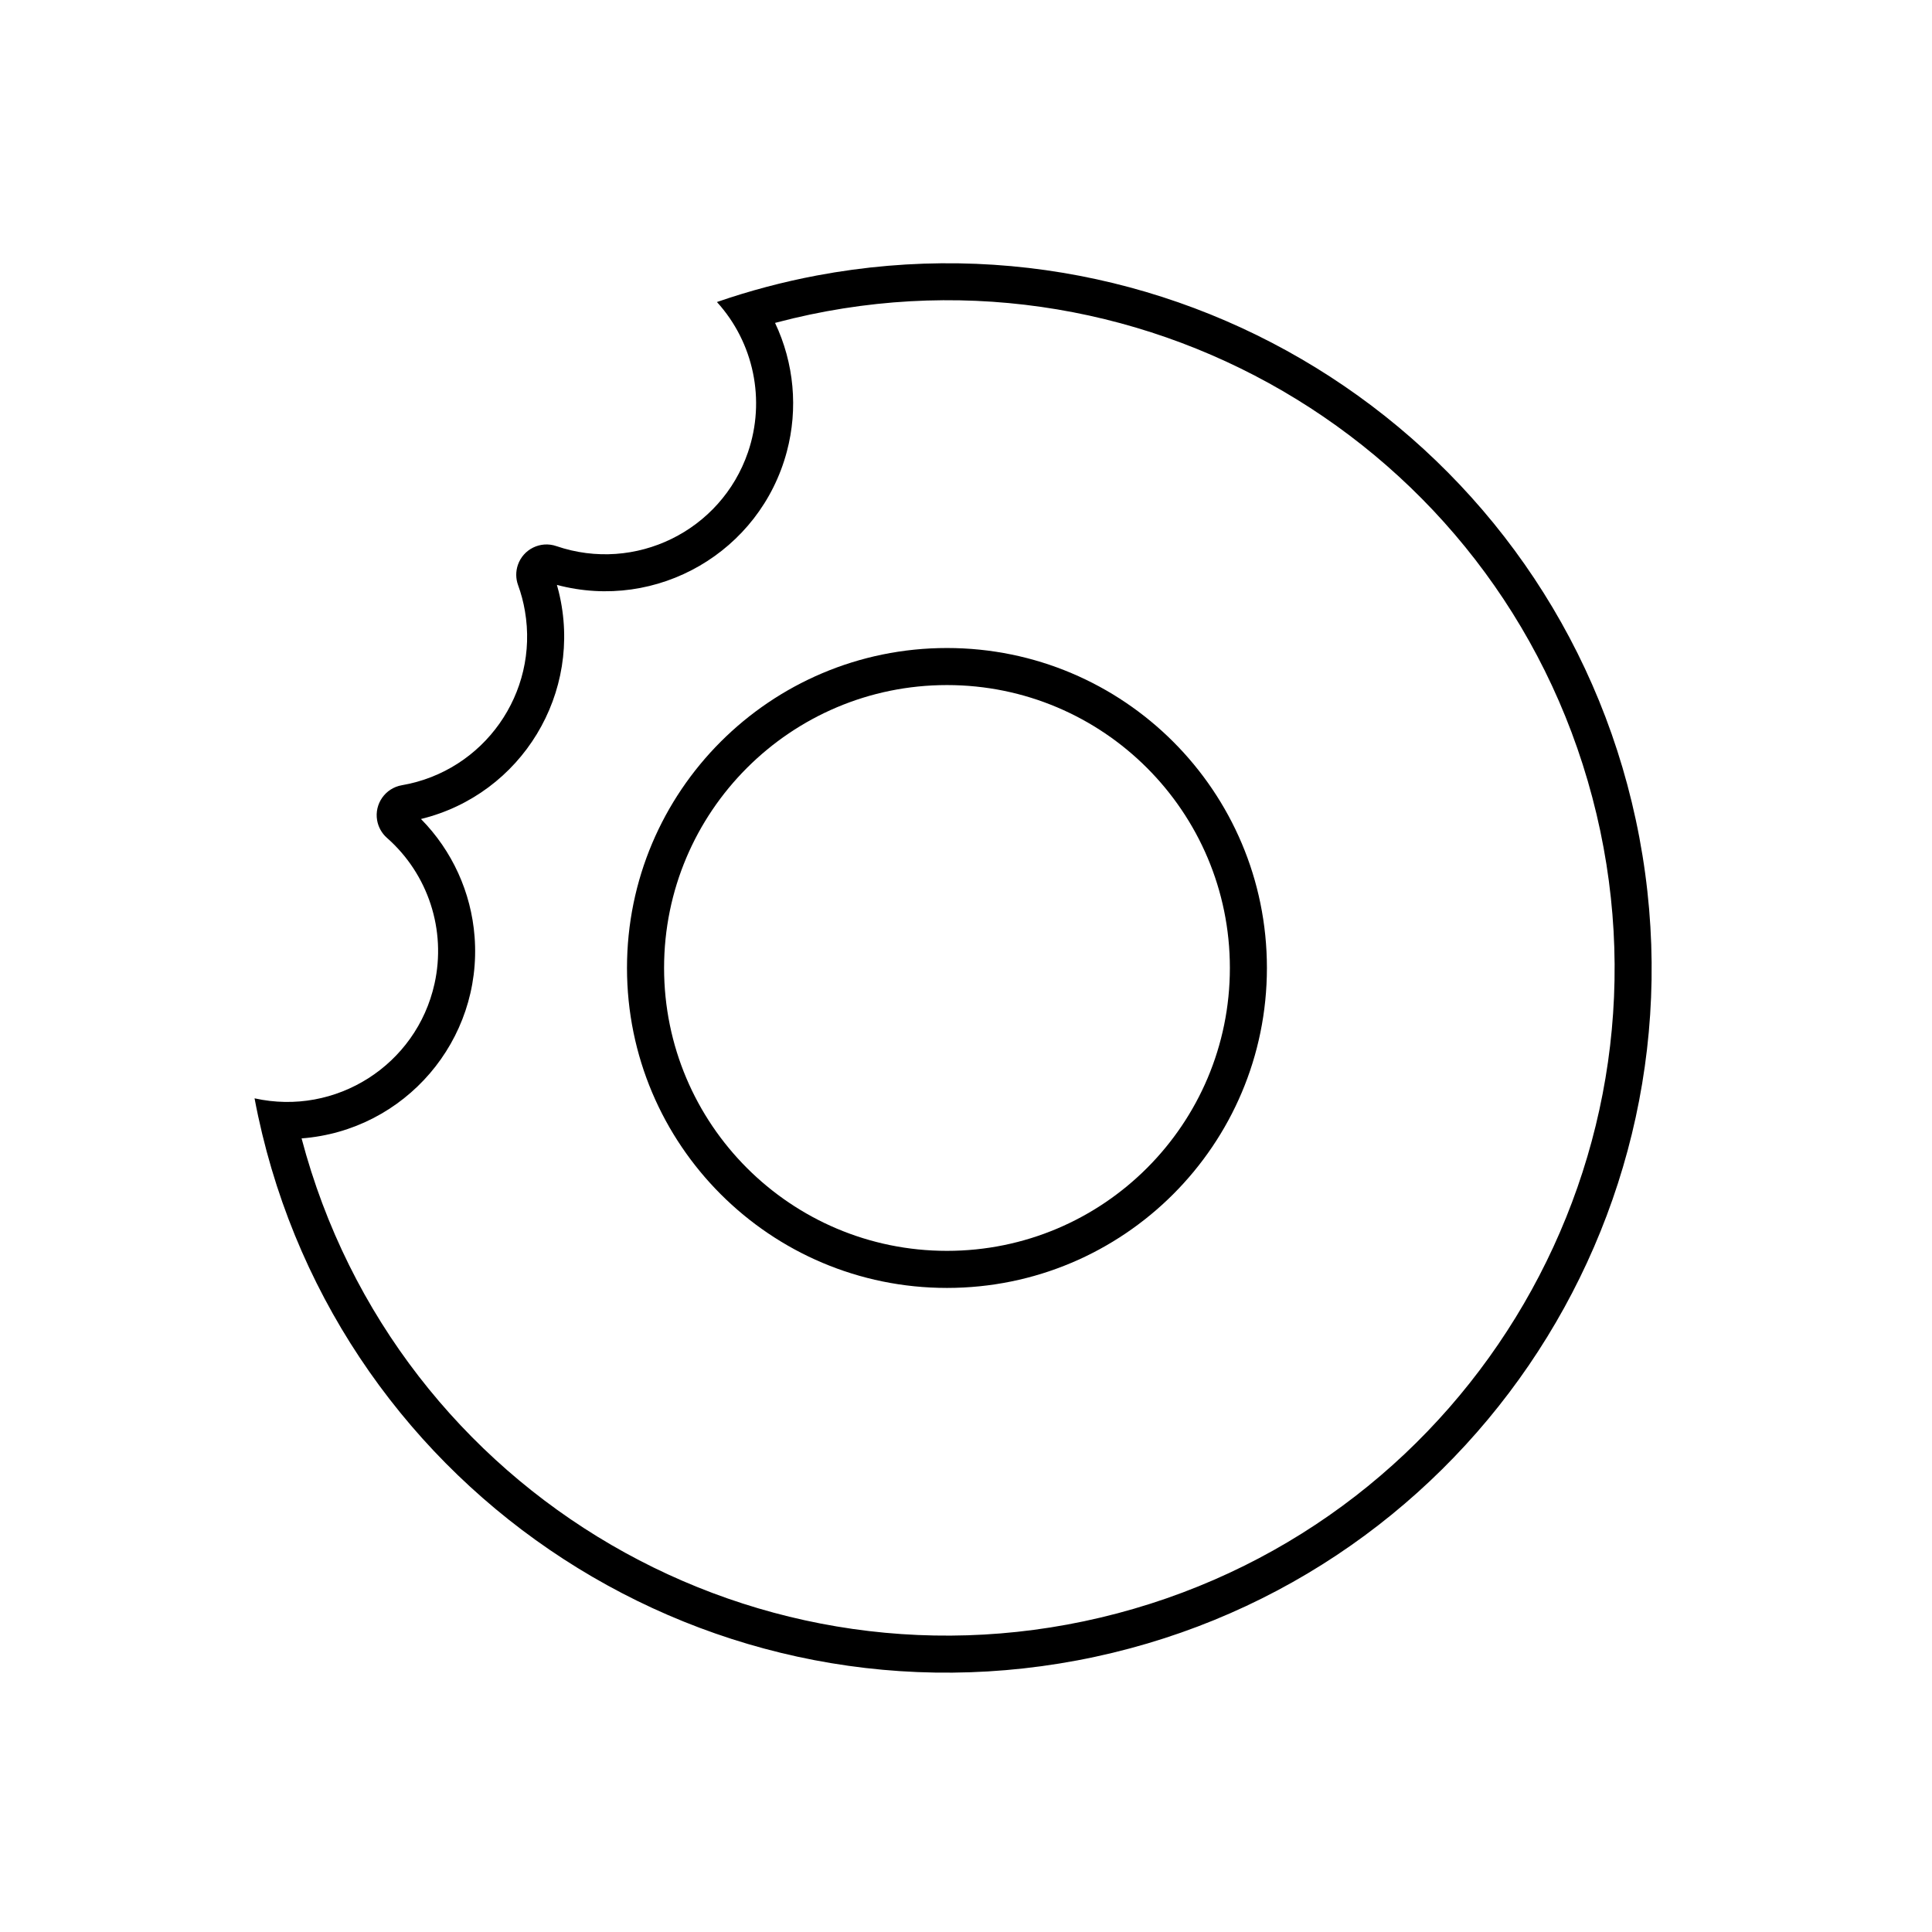 <?xml version="1.0" encoding="UTF-8"?>
<!-- Uploaded to: ICON Repo, www.svgrepo.com, Generator: ICON Repo Mixer Tools -->
<svg fill="#000000" width="800px" height="800px" version="1.1" viewBox="144 144 512 512" xmlns="http://www.w3.org/2000/svg">
 <g>
  <path d="m259.15 404.71c3.16-14.234-1.668-29.039-12.602-38.664-1.375-1.211-2.297-2.863-2.609-4.664-0.75-4.379 2.188-8.531 6.559-9.289 21.75-3.75 36.355-24.426 32.613-46.168-0.398-2.344-1.008-4.644-1.82-6.867-0.625-1.723-0.645-3.602-0.051-5.344 1.441-4.203 6.012-6.434 10.207-4.988 20.887 7.144 43.613-3.984 50.77-24.867 4.719-13.785 1.57-29.039-8.223-39.82 8.621-2.984 17.453-5.324 26.414-7.019 101.34-19.07 198.96 47.613 218.04 148.95 19.078 101.35-47.605 198.96-148.95 218.05-101.34 19.07-198.96-47.613-218.04-148.95 21.555 4.781 42.906-8.809 47.688-30.355zm-35.227 40.98c24.949 94.453 121.75 150.81 216.21 125.86 94.453-24.965 150.81-121.76 125.85-216.22-24.945-94.453-121.74-150.81-216.2-125.86-0.125 0.039-0.258 0.082-0.383 0.105 5.043 10.656 6.152 22.742 3.117 34.121-7.078 26.566-34.355 42.379-60.93 35.309 0.176 0.598 0.336 1.219 0.488 1.828 6.543 26.719-9.805 53.676-36.512 60.211 8.277 8.395 13.312 19.434 14.207 31.191 2.102 27.426-18.422 51.355-45.852 53.453z"/>
  <path d="m469.93 400.51c0 41.418-33.562 74.98-74.969 74.98s-74.973-33.562-74.973-74.98c0-41.387 33.562-74.961 74.973-74.961 41.402 0 74.969 33.574 74.969 74.961zm9.816 0c0-46.82-37.961-84.781-84.793-84.781-46.828 0-84.793 37.961-84.793 84.781 0 46.84 37.961 84.805 84.793 84.805s84.793-37.965 84.793-84.805z"/>
 </g>
</svg>